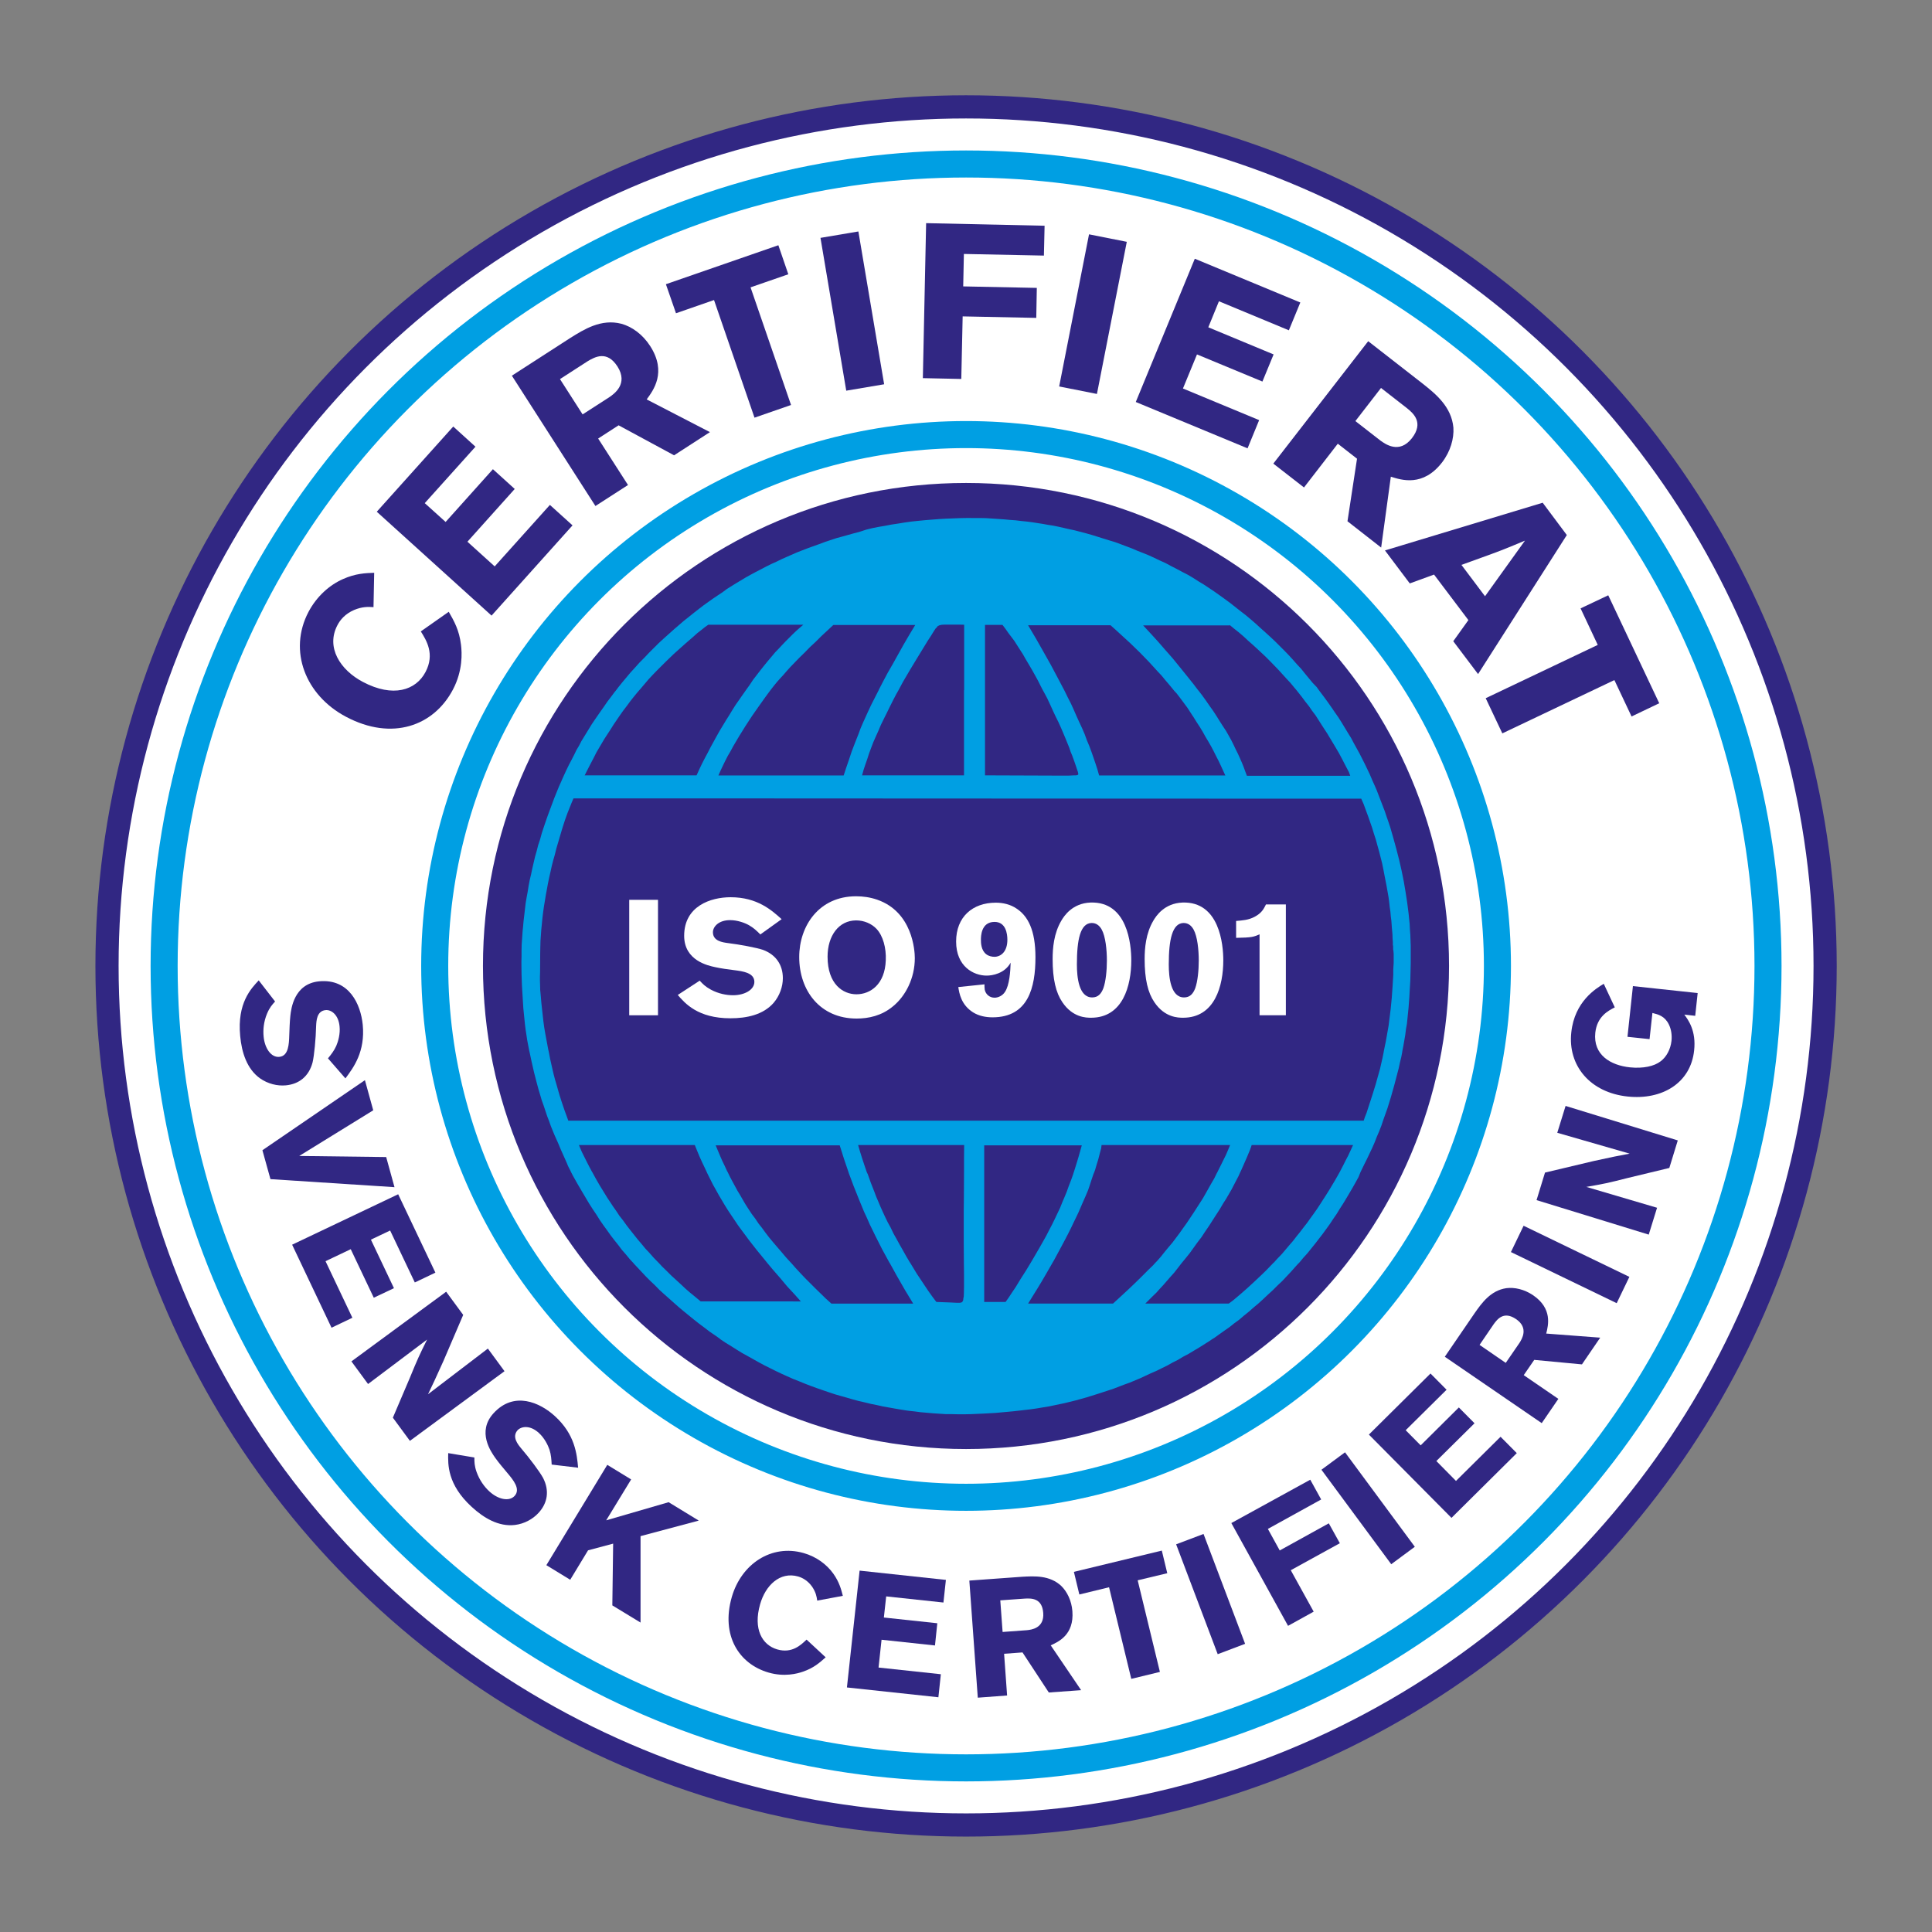 <?xml version="1.0" encoding="UTF-8"?> <svg xmlns="http://www.w3.org/2000/svg" xmlns:xlink="http://www.w3.org/1999/xlink" version="1.1" id="Märke" x="0px" y="0px" viewBox="0 0 141.73 141.73" style="enable-background:new 0 0 141.73 141.73;" xml:space="preserve"><rect x="0" y="0" width="141.73" height="141.73" fill="#808080" stroke="none"/> <style type="text/css"> .st0{fill:#FFFFFF;stroke:#312783;stroke-width:1.701;} .st1{fill:none;stroke:#009FE3;stroke-width:1.984;} .st2{fill:#312783;} .st3{fill-rule:evenodd;clip-rule:evenodd;fill:#009FE3;} .st4{fill:#FFFFFF;} </style> <circle class="st0" cx="70.87" cy="70.86" r="63.02"></circle> <circle class="st1" cx="70.87" cy="70.86" r="58.83"></circle> <circle class="st1" cx="70.87" cy="70.86" r="38.98"></circle> <path class="st2" d="M106.3,70.86c0,19.57-15.86,35.44-35.43,35.44c-19.57,0-35.44-15.87-35.44-35.44 c0-19.57,15.86-35.43,35.44-35.43C90.44,35.43,106.3,51.29,106.3,70.86z"></path> <g> <path class="st2" d="M32.92,44.88c0.39,0.68,0.77,1.34,0.9,2.43c0.07,0.58,0.14,1.88-0.59,3.27c-1.4,2.67-4.46,3.8-7.85,2 c-2.97-1.57-4.25-4.83-2.75-7.69c0.61-1.15,1.54-1.97,2.53-2.41c0.92-0.41,1.65-0.44,2.29-0.46l-0.05,2.52 c-0.4-0.03-0.83-0.04-1.43,0.21c-0.64,0.28-1.01,0.71-1.22,1.12c-0.85,1.62,0.2,3.28,1.88,4.16c2.2,1.16,3.88,0.62,4.59-0.74 c0.69-1.31,0.06-2.32-0.35-2.97L32.92,44.88z"></path> <path class="st2" d="M27.64,37.54l5.61-6.25l1.63,1.48l-3.72,4.14l1.53,1.38l3.47-3.87l1.6,1.45l-3.47,3.87l2,1.81l4.05-4.51 l1.66,1.5l-5.94,6.62L27.64,37.54z"></path> <path class="st2" d="M37.55,27.56l4.29-2.77c1.01-0.63,2.26-1.42,3.74-1.04c0.77,0.21,1.56,0.77,2.12,1.64 c1.23,1.92,0.23,3.24-0.26,3.91l4.64,2.4l-2.63,1.7l-4.07-2.2l-1.5,0.97l2.19,3.41l-2.39,1.54L37.55,27.56z M41.08,27.81l1.66,2.59 l1.97-1.27c0.33-0.23,1.4-0.96,0.59-2.24c-0.78-1.22-1.68-0.69-2.19-0.39L41.08,27.81z"></path> <path class="st2" d="M48.85,20.85l8.25-2.86l0.73,2.13l-2.77,0.96l2.97,8.63l-2.68,0.93l-2.97-8.63l-2.79,0.97L48.85,20.85z"></path> <path class="st2" d="M62.97,16.98l1.89,11.21l-2.78,0.47l-1.89-11.21L62.97,16.98z"></path> <path class="st2" d="M76.63,16.56l-0.05,2.19l-5.87-0.12l-0.05,2.38l5.4,0.11l-0.04,2.2l-5.4-0.11l-0.1,4.59l-2.82-0.06l0.24-11.37 L76.63,16.56z"></path> <path class="st2" d="M82.66,17.74L80.47,28.9l-2.77-0.55l2.19-11.16L82.66,17.74z"></path> <path class="st2" d="M87.65,18.98l7.74,3.21l-0.84,2.04l-5.13-2.13l-0.78,1.91l4.79,1.99l-0.82,1.99L87.81,26l-1.03,2.5l5.59,2.32 l-0.85,2.07l-8.2-3.4L87.65,18.98z"></path> <path class="st2" d="M100.37,25.03l4.03,3.14c0.93,0.74,2.08,1.67,2.22,3.2c0.05,0.8-0.21,1.74-0.83,2.55 c-1.4,1.81-2.97,1.3-3.76,1.05l-0.71,5.2l-2.47-1.93l0.7-4.59l-1.41-1.1l-2.48,3.21l-2.25-1.75L100.37,25.03z M101.31,28.46 l-1.88,2.43l1.85,1.44c0.33,0.23,1.37,1.01,2.3-0.19c0.89-1.15,0.09-1.83-0.37-2.2L101.31,28.46z"></path> <path class="st2" d="M114.94,39.25l-6.51,10.2l-1.82-2.41l1.11-1.55l-2.52-3.34l-1.78,0.65l-1.82-2.42l11.57-3.5L114.94,39.25z M111.87,39.66c-0.55,0.23-1.12,0.47-1.68,0.69c-0.82,0.32-2.14,0.78-2.98,1.09l1.73,2.3L111.87,39.66z"></path> <path class="st2" d="M117.98,43.67l3.74,7.92l-2.03,0.97l-1.26-2.67l-8.22,3.91l-1.22-2.58l8.22-3.91l-1.26-2.68L117.98,43.67z"></path> </g> <g> <path class="st2" d="M20.18,73.47c-0.22,0.24-0.4,0.44-0.59,0.89c-0.25,0.6-0.3,1.19-0.25,1.69c0.08,0.85,0.55,1.54,1.15,1.48 c0.68-0.06,0.71-0.94,0.73-1.58c0.02-0.48,0.03-0.96,0.08-1.43c0.06-0.53,0.27-2.35,2.11-2.53c2.21-0.21,3.05,1.69,3.2,3.18 c0.19,1.98-0.67,3.14-1.27,3.94l-1.28-1.47c0.24-0.29,0.45-0.56,0.61-0.92c0.14-0.32,0.3-0.89,0.24-1.43 c-0.08-0.85-0.61-1.23-1.02-1.19c-0.66,0.06-0.68,0.8-0.7,1.17c-0.02,0.92-0.14,2.17-0.26,2.67c-0.27,1.02-0.99,1.59-1.96,1.68 c-0.62,0.06-1.32-0.11-1.89-0.51c-0.97-0.69-1.35-1.91-1.46-3.11c-0.23-2.42,0.8-3.48,1.36-4.08L20.18,73.47z"></path> <path class="st2" d="M28.33,84.88l0.61,2.21l-9.1-0.59l-0.59-2.12l7.52-5.14l0.61,2.21l-5.43,3.35L28.33,84.88z"></path> <path class="st2" d="M29.21,87.61l2.73,5.75l-1.51,0.72l-1.81-3.81l-1.41,0.67l1.69,3.56l-1.48,0.7l-1.69-3.56l-1.85,0.88 l1.97,4.15l-1.53,0.73l-2.89-6.09L29.21,87.61z"></path> <path class="st2" d="M32.73,94.76l1.25,1.7l-1.45,3.38c-0.57,1.27-0.76,1.67-1.13,2.44l4.39-3.35l1.22,1.66l-6.94,5.11l-1.25-1.7 l1.24-2.91c0.57-1.39,0.7-1.67,1.27-2.82l-4.33,3.26l-1.22-1.66L32.73,94.76z"></path> <path class="st2" d="M34.8,106.92c0,0.33,0,0.6,0.16,1.06c0.22,0.61,0.57,1.09,0.94,1.43c0.63,0.58,1.44,0.77,1.85,0.33 c0.46-0.5-0.1-1.17-0.51-1.66c-0.31-0.37-0.62-0.73-0.9-1.12c-0.31-0.44-1.38-1.93-0.13-3.29c1.5-1.64,3.4-0.79,4.5,0.22 c1.47,1.34,1.61,2.78,1.7,3.78l-1.94-0.23c-0.02-0.38-0.04-0.71-0.16-1.09c-0.11-0.33-0.37-0.86-0.78-1.23 c-0.63-0.58-1.27-0.5-1.56-0.2c-0.44,0.49,0.03,1.05,0.27,1.34c0.6,0.7,1.35,1.7,1.6,2.16c0.48,0.94,0.33,1.84-0.33,2.56 c-0.42,0.46-1.05,0.81-1.74,0.89c-1.19,0.14-2.28-0.51-3.17-1.33c-1.79-1.64-1.74-3.12-1.72-3.94L34.8,106.92z"></path> <path class="st2" d="M44.55,107.46l1.75,1.07l-1.83,3l4.58-1.33l2.21,1.35l-4.27,1.14l0,6.34l-2.07-1.26l0.06-4.53l-1.84,0.49 l-1.31,2.16l-1.75-1.07L44.55,107.46z"></path> <path class="st2" d="M60.57,121.58c-0.44,0.39-0.87,0.78-1.66,1.05c-0.42,0.15-1.37,0.4-2.52,0.07c-2.19-0.63-3.51-2.73-2.71-5.53 c0.7-2.45,2.92-3.91,5.27-3.24c0.95,0.27,1.7,0.84,2.18,1.51c0.44,0.62,0.58,1.16,0.7,1.63l-1.88,0.35 c-0.04-0.3-0.1-0.62-0.38-1.03c-0.31-0.43-0.68-0.64-1.02-0.74c-1.34-0.38-2.4,0.66-2.79,2.04c-0.52,1.82,0.15,2.99,1.26,3.31 c1.08,0.31,1.73-0.32,2.15-0.72L60.57,121.58z"></path> <path class="st2" d="M63.06,115.22l6.33,0.68l-0.18,1.66l-4.2-0.45l-0.17,1.55l3.92,0.42l-0.17,1.63l-3.92-0.42l-0.22,2.04 l4.57,0.49l-0.18,1.69l-6.71-0.72L63.06,115.22z"></path> <path class="st2" d="M71.11,115.95l3.87-0.28c0.9-0.05,2.02-0.12,2.87,0.67c0.43,0.42,0.76,1.08,0.82,1.86 c0.13,1.73-1.02,2.24-1.59,2.5l2.23,3.29l-2.37,0.17l-1.93-2.94l-1.35,0.1l0.22,3.06l-2.15,0.16L71.11,115.95z M73.38,117.4 l0.17,2.32l1.78-0.13c0.3-0.03,1.29-0.13,1.2-1.27c-0.08-1.09-0.87-1.07-1.32-1.05L73.38,117.4z"></path> <path class="st2" d="M78.78,115.31l6.45-1.56l0.4,1.66l-2.17,0.52l1.63,6.72l-2.1,0.51l-1.63-6.72l-2.18,0.53L78.78,115.31z"></path> <path class="st2" d="M88.29,112.53l3.05,8.06l-2.01,0.76l-3.05-8.06L88.29,112.53z"></path> <path class="st2" d="M96.12,108.55l0.8,1.45l-3.91,2.16l0.87,1.58l3.6-1.99l0.81,1.46l-3.6,1.98l1.68,3.04l-1.88,1.04l-4.16-7.54 L96.12,108.55z"></path> <path class="st2" d="M98.67,106.54l5.12,6.93l-1.73,1.28l-5.12-6.93L98.67,106.54z"></path> <path class="st2" d="M100.42,105.24l4.52-4.48l1.18,1.19l-3,2.97l1.1,1.11l2.8-2.78l1.15,1.16l-2.8,2.77l1.44,1.46l3.27-3.24 l1.19,1.2l-4.79,4.75L100.42,105.24z"></path> <path class="st2" d="M105.99,99.53l2.19-3.2c0.52-0.74,1.17-1.66,2.32-1.83c0.6-0.08,1.32,0.08,1.97,0.52 c1.43,0.98,1.11,2.2,0.96,2.81l3.96,0.3l-1.34,1.96l-3.5-0.33l-0.77,1.12l2.54,1.74l-1.22,1.78L105.99,99.53z M108.54,98.66 l1.92,1.32l1.01-1.47c0.16-0.26,0.7-1.09-0.25-1.74c-0.91-0.62-1.38,0.01-1.65,0.38L108.54,98.66z"></path> <path class="st2" d="M111.77,89.92l7.76,3.75l-0.93,1.93l-7.76-3.75L111.77,89.92z"></path> <path class="st2" d="M112.72,88.04l0.62-2.02l3.58-0.85c1.35-0.3,1.79-0.38,2.63-0.54l-5.31-1.53l0.61-1.97l8.23,2.53l-0.62,2.02 l-3.07,0.74c-1.45,0.37-1.75,0.43-3.02,0.65l5.19,1.53l-0.61,1.97L112.72,88.04z"></path> <path class="st2" d="M123.56,74.43c0.29,0.39,0.88,1.19,0.72,2.63c-0.25,2.39-2.35,3.65-4.88,3.38c-2.75-0.29-4.4-2.27-4.13-4.71 c0.24-2.27,1.82-3.22,2.38-3.56l0.81,1.73c-0.49,0.25-1.3,0.67-1.43,1.86c-0.17,1.62,1.11,2.39,2.54,2.54 c0.97,0.1,1.79-0.08,2.26-0.45c0.39-0.29,0.72-0.84,0.79-1.5c0.04-0.39-0.01-0.83-0.2-1.21c-0.3-0.6-0.76-0.72-1.2-0.83l-0.21,1.92 l-1.62-0.17l0.4-3.72l4.75,0.51l-0.18,1.67L123.56,74.43z"></path> </g> <path class="st3" d="M103.49,69.39l-0.03-0.82l-0.02-0.25l-0.01-0.16l-0.02-0.39l-0.04-0.39l-0.04-0.39l-0.1-0.78l-0.12-0.78 l-0.13-0.77l-0.16-0.79l-0.18-0.79l-0.08-0.31l-0.12-0.47l-0.22-0.8l-0.23-0.8l-0.13-0.39l-0.14-0.4l-0.13-0.39l-0.15-0.39 l-0.3-0.78l-0.15-0.39l-0.17-0.39l-0.15-0.33l-0.19-0.45l-0.37-0.77l-0.38-0.75l-0.21-0.38l-0.21-0.38l-0.2-0.38l-0.23-0.37 l-0.23-0.38l-0.23-0.38l-0.24-0.38l-0.26-0.37l-0.26-0.38l-0.26-0.37l-0.27-0.37l-0.28-0.37l-0.14-0.19l-0.12-0.17L96.3,50.1 l-0.29-0.35l-0.28-0.34l-0.28-0.35l-0.3-0.32l-0.3-0.34l-0.31-0.34l-0.32-0.33l-0.32-0.32l-0.34-0.34l-0.35-0.33l-0.35-0.32 l-0.36-0.32l-0.36-0.33l-0.38-0.33l-0.37-0.31l-0.39-0.3l-0.38-0.3l-0.38-0.3l-0.38-0.28l-0.39-0.28l-0.38-0.27l-0.39-0.26 l-0.39-0.26l-0.4-0.24l-0.39-0.25l-0.39-0.23l-0.41-0.21l-0.39-0.21l-0.02-0.01l-0.41-0.21l-0.39-0.21l-0.42-0.19l-0.4-0.19 l-0.41-0.19l-0.42-0.17l-0.41-0.16l-0.42-0.18l-0.4-0.15l-0.42-0.16l-0.41-0.15l-0.43-0.13l-0.42-0.13l-0.41-0.13l-0.42-0.13 l-0.42-0.12l-0.42-0.11l-0.42-0.11l-0.42-0.09l-0.39-0.09l-0.4-0.09l-0.39-0.08l-0.39-0.06l-0.38-0.07l-0.39-0.06l-0.39-0.06 l-0.39-0.05l-0.4-0.04l-0.41-0.05l-0.42-0.03l-0.42-0.04l-0.44-0.03l-0.44-0.03l-0.46-0.03l-0.46-0.01h-0.49H70.9l-0.5,0.01 l-0.5,0.02l-0.51,0.02l-0.52,0.03l-0.51,0.04l-0.5,0.04l-0.51,0.05l-0.48,0.05l-0.5,0.07l-0.49,0.08l-0.47,0.07l-0.47,0.09 l-0.47,0.08l-0.46,0.09l-0.45,0.11L63.1,39l-0.45,0.12l-0.43,0.12l-0.43,0.12l-0.44,0.12l-0.42,0.14l-0.42,0.14l-0.4,0.15 l-0.81,0.29l-0.8,0.31l-0.78,0.34l-0.38,0.17l-0.39,0.19l-0.38,0.17l-0.38,0.19l-0.38,0.2l-0.37,0.19l-0.37,0.2l-0.36,0.2l-0.7,0.42 l-0.69,0.43L53,43.45l-0.35,0.23l-0.34,0.23l-0.34,0.24l-0.35,0.25l-0.35,0.27l-0.36,0.28l-0.36,0.29l-0.38,0.3l-0.37,0.32 l-0.36,0.31l-0.38,0.34l-0.38,0.34l-0.37,0.34l-0.35,0.35l-0.35,0.35l-0.35,0.37l-0.35,0.35l-0.33,0.37l-0.33,0.36l-0.31,0.37 l-0.31,0.37l-0.28,0.35l-0.15,0.2l-0.13,0.16l-0.26,0.35l-0.26,0.34l-0.24,0.35l-0.24,0.34l-0.23,0.33l-0.22,0.32l-0.21,0.31 l-0.19,0.31l-0.19,0.31l-0.19,0.31l-0.19,0.31l-0.17,0.33l-0.19,0.32l-0.17,0.35l-0.19,0.37l-0.19,0.36l-0.19,0.39l-0.18,0.39 l-0.17,0.38l-0.01,0.03L41,57.71l-0.17,0.42l-0.17,0.42l-0.16,0.43l-0.16,0.43l-0.16,0.43l-0.15,0.43l-0.15,0.44l-0.14,0.43 l-0.12,0.44L39.48,62l-0.11,0.43l-0.1,0.35l-0.02,0.07l-0.1,0.43l-0.1,0.43l-0.09,0.43l-0.1,0.42l-0.08,0.42l-0.07,0.44l-0.08,0.43 l-0.07,0.42l-0.05,0.43l-0.05,0.43l-0.05,0.43l-0.04,0.44l-0.03,0.3l-0.01,0.13l-0.03,0.43l-0.03,0.43l-0.01,0.45v0.43l-0.01,0.43 l0.01,0.85l0.03,0.86l0.05,0.82l0.05,0.82l0.08,0.8l0.04,0.39l0.05,0.4l0.12,0.79l0.15,0.78l0.01,0.03l0.16,0.75l0.18,0.79 l0.21,0.81l0.11,0.41l0.12,0.4l0.12,0.41l0.14,0.39l0.26,0.78l0.14,0.36l0.13,0.37l0.27,0.66l0.26,0.58l0.21,0.5l0.29,0.65 l0.16,0.36l0.05,0.13l0.07,0.15l0.12,0.23L41.9,86l0.14,0.27l0.31,0.55l0.41,0.7l0.47,0.79l0.25,0.39l0.27,0.4l0.25,0.4l0.27,0.39 l0.27,0.37l0.27,0.38l0.27,0.35l0.28,0.35l0.27,0.36l0.29,0.33l0.28,0.34l0.27,0.29l0.03,0.04l0.3,0.32l0.3,0.32l0.3,0.32l0.31,0.31 l0.33,0.31l0.32,0.33l0.34,0.31l0.35,0.31l0.36,0.32l0.36,0.32l0.37,0.31l0.38,0.31l0.38,0.31l0.38,0.3l0.39,0.29l0.39,0.3l0.4,0.27 l0.35,0.25l0.04,0.04l0.39,0.26l0.41,0.25l0.41,0.26l0.39,0.24l0.4,0.22l0.41,0.23l0.41,0.23l0.41,0.22l0.4,0.2l0.42,0.21l0.42,0.2 l0.42,0.19l0.43,0.19l0.43,0.17l0.44,0.18l0.44,0.17l0.44,0.16l0.43,0.15l0.44,0.15l0.45,0.15l0.45,0.13l0.43,0.12l0.44,0.13 l0.45,0.12l0.44,0.1l0.45,0.11l0.45,0.09l0.44,0.1l0.46,0.08l0.45,0.08l0.47,0.08l0.46,0.07l0.46,0.05l0.46,0.06l0.47,0.04 l0.46,0.04l0.46,0.03l0.46,0.03h0.46l0.46,0.01h0.45l0.46-0.01l0.91-0.04l0.89-0.05l0.88-0.08l0.43-0.04l0.45-0.05l0.85-0.1 l0.42-0.06l0.42-0.07l0.42-0.07l0.4-0.08l0.81-0.17l0.81-0.2l0.79-0.22l0.8-0.25l0.8-0.26l0.39-0.13l0.39-0.15l0.39-0.15l0.39-0.14 l0.79-0.33l0.77-0.36l0.39-0.17l0.41-0.2l0.39-0.19l0.39-0.22l0.4-0.2l0.38-0.23l0.4-0.21l0.38-0.23l0.39-0.23l0.38-0.24l0.38-0.24 l0.19-0.13l0.18-0.11l0.36-0.26l0.38-0.27l0.36-0.25l0.35-0.28l0.37-0.27l0.35-0.3l0.36-0.29l0.35-0.31l0.36-0.3l0.35-0.32 l0.35-0.33l0.35-0.32l0.34-0.34l0.34-0.32l0.32-0.34l0.32-0.34l0.31-0.35l0.19-0.21l0.12-0.12l0.3-0.36l0.3-0.33l0.28-0.35 l0.29-0.36l0.27-0.35l0.27-0.35l0.27-0.37l0.26-0.36l0.25-0.38l0.25-0.36l0.23-0.38l0.24-0.37l0.23-0.38l0.23-0.39l0.23-0.39 l0.22-0.39l0.22-0.4L99.8,86l0.08-0.17l0.2-0.41l0.2-0.4l0.19-0.4l0.19-0.4l0.18-0.41L101,83.4l0.18-0.42l0.16-0.41l0.14-0.42 l0.15-0.42l0.15-0.42l0.13-0.42l0.13-0.42l0.12-0.43l0.12-0.42l0.11-0.42l0.11-0.42l0.11-0.42l0.09-0.42l0.1-0.41l0.07-0.37l0-0.03 l0.08-0.41l0.07-0.4l0.07-0.41l0.05-0.41l0.07-0.39l0.04-0.39l0.04-0.4l0.04-0.39l0.03-0.4l0.03-0.4l0.02-0.39l0.05-0.82l0.02-0.84 l0.01-0.42v-0.41v-0.44L103.49,69.39z M55.66,51.82l0.47-0.66l0.22-0.3l0.17-0.23l0.04-0.05l0.21-0.27l0.22-0.27l0.23-0.26 l0.25-0.27l0.25-0.29l0.28-0.31l0.33-0.34l0.34-0.35l0.38-0.37l0.38-0.39l0.42-0.39l0.4-0.4l0.44-0.41l0.44-0.41h6.01l-0.44,0.73 l-0.42,0.72l-0.39,0.7l-0.39,0.7l-0.38,0.66L64.78,50l-0.32,0.62l0,0.01l-0.28,0.55l-0.27,0.53l-0.23,0.49l-0.2,0.44l-0.19,0.42 l-0.17,0.4l-0.13,0.36l-0.27,0.68l-0.24,0.63l-0.2,0.6l-0.2,0.58l-0.19,0.58H52.7l0.16-0.36l0.17-0.36l0.17-0.35l0.19-0.37l0.2-0.34 l0.2-0.37l0.43-0.73l0.46-0.74l0.49-0.75L55.66,51.82z M86.32,50.87l0.26,0.34l0.26,0.35l0.26,0.35l0.24,0.37l0.23,0.35l0.23,0.37 l0.23,0.35l0.21,0.35l0.2,0.36l0.21,0.35l0.2,0.35l0.19,0.36l0.18,0.36l0.18,0.35l0.17,0.36l0.16,0.35l0.16,0.35h-9.26l-0.12-0.43 l-0.14-0.43l-0.15-0.44l-0.15-0.43l-0.16-0.43l-0.18-0.43l-0.16-0.44l-0.19-0.44l-0.21-0.45l-0.2-0.44l-0.2-0.46l-0.21-0.46 l-0.23-0.45l-0.23-0.47l-0.01-0.02l-0.49-0.93l-0.51-0.96l-0.54-0.96l-0.55-0.97l-0.58-0.98h6.05l0.37,0.33l0.36,0.33l0.36,0.33 l0.37,0.34l0.35,0.34l0.34,0.33l0.34,0.35l0.32,0.33l0.32,0.35l0.3,0.33l0.31,0.33l0.28,0.34l0.29,0.34l0.28,0.34l0.08,0.1 L86.32,50.87z M75.46,48.72l0.23,0.39l0.23,0.41l0.23,0.42l0.21,0.42l0.14,0.27l0.09,0.16l0.23,0.43l0.21,0.45l0.2,0.44l0.2,0.43 l0.21,0.42l0.19,0.42l0.17,0.4l0.16,0.38l0.28,0.69l0.1,0.3l0.11,0.26l0.16,0.44l0.12,0.35l0.08,0.24l0.06,0.18l0.03,0.13v0.06 l-0.04,0.04L79,56.87l-0.08,0.01H78.8l-0.41,0.02H77.7l-5.44-0.02v-6.25v-4.79h1.28l0.22,0.29l0.21,0.3l0.22,0.29L74.4,47l0.2,0.31 l0.21,0.33l0.22,0.34l0.21,0.37L75.46,48.72z M70.72,50.63v6.25h-7.48l0.11-0.4l0.13-0.39l0.14-0.4l0.13-0.41l0.15-0.4l0.16-0.42 l0.18-0.41l0.19-0.42l0.19-0.45l0.22-0.45l0.22-0.44l0.22-0.45l0.23-0.46l0.24-0.46l0.16-0.28l0.08-0.15l0.24-0.45l0.51-0.87 l0.49-0.81l0.8-1.31l0.28-0.43l0.19-0.31l0.14-0.21l0.07-0.06l0.04-0.06l0.05-0.06l0.06-0.02l0.05-0.03l0.06-0.01l0.07-0.02 l0.08-0.01l0.22-0.01h0.27h0.34h0.39l0.39,0.01V50.63z M90.21,45.85l0.34,0.28l0.34,0.27l0.34,0.29l0.32,0.3l0.34,0.3l0.32,0.29 l0.32,0.3l0.31,0.29l0.31,0.31l0.31,0.32l0.31,0.32l0.3,0.33l0.29,0.32l0.3,0.32l0.28,0.34l0.17,0.2l0.11,0.14l0.27,0.34l0.26,0.35 l0.27,0.34l0.24,0.35l0.25,0.33l0.23,0.36l0.21,0.33l0.22,0.34l0.21,0.32l0.19,0.32l0.35,0.58l0.3,0.51l0.24,0.45l0.32,0.62 l0.18,0.34l0.06,0.17l0.02,0.05l0.01,0.04h-7.58l-0.12-0.32l-0.12-0.33l-0.13-0.32l-0.14-0.32l-0.15-0.33l-0.16-0.32l-0.16-0.34 l-0.17-0.34l-0.19-0.34l-0.2-0.35l-0.22-0.33l-0.23-0.36l-0.23-0.37l-0.24-0.37l-0.27-0.38l-0.27-0.39l-0.28-0.39l-0.27-0.35 l-0.03-0.03l-0.31-0.41l-0.31-0.39l-0.62-0.77l-0.61-0.75l-0.58-0.66l-0.54-0.62l-0.53-0.58l-0.53-0.57H90.21z M43.23,56.21 l0.35-0.67l0.17-0.34l0.2-0.34l0.39-0.66l0.45-0.69l0.22-0.35l0.23-0.34l0.24-0.35l0.24-0.34l0.26-0.34l0.25-0.34l0.26-0.33 l0.27-0.33l0.14-0.16l0.13-0.15l0.28-0.33l0.28-0.33l0.29-0.31l0.3-0.31l0.31-0.31l0.3-0.3l0.31-0.3l0.31-0.3l0.3-0.27l0.57-0.51 l0.5-0.43l0.38-0.34l0.32-0.25l0.25-0.2l0.23-0.16h6.97l-0.27,0.23l-0.26,0.23l-0.25,0.24l-0.25,0.25l-0.25,0.25l-0.26,0.27 l-0.26,0.28l-0.27,0.28l-0.26,0.31l-0.27,0.32l-0.27,0.33l-0.27,0.34l-0.27,0.35l-0.27,0.35L55,50.24l-0.26,0.36l-0.02,0.03 l-0.24,0.34l-0.25,0.36l-0.26,0.37l-0.24,0.38l-0.23,0.38l-0.24,0.38l-0.23,0.38L52.8,53.6l-0.23,0.41l-0.22,0.4l-0.22,0.4 l-0.21,0.41l-0.22,0.41l-0.21,0.41l-0.2,0.42l-0.19,0.42h-8.21L43.23,56.21z M51.4,95.47l-0.37-0.31l-0.38-0.31l-0.37-0.32 l-0.35-0.33l-0.35-0.32l-0.35-0.32l-0.33-0.33l-0.33-0.32l-0.25-0.27l-0.07-0.07l-0.31-0.32l-0.3-0.34l-0.3-0.32l-0.28-0.34 l-0.29-0.34l-0.27-0.34l-0.27-0.34l-0.27-0.35l-0.26-0.36l-0.26-0.33l-0.23-0.35l-0.24-0.34l-0.21-0.32l-0.22-0.33l-0.19-0.31 l-0.35-0.57l-0.3-0.52l-0.25-0.46L43.45,86l-0.21-0.39l-0.18-0.35l-0.15-0.3l-0.22-0.44l-0.13-0.3L42.47,84h8.5l0.17,0.42l0.18,0.43 l0.19,0.42l0.2,0.42l0.14,0.3l0.05,0.11l0.2,0.4l0.2,0.4l0.22,0.39l0.21,0.38l0.22,0.37l0.22,0.37l0.23,0.37l0.24,0.36l0.25,0.37 l0.24,0.36l0.27,0.37l0.27,0.36l0.28,0.38l0.58,0.74l0.59,0.72l0.16,0.2l0.41,0.49l0.54,0.62l0.51,0.61l0.51,0.55l0.5,0.56H51.4z M53.33,85.89l-0.17-0.37l-0.18-0.37l-0.16-0.37l-0.16-0.38l-0.16-0.38h9.1l0.16,0.5l0.16,0.51L62.25,86l0.01,0.04l0.37,0.99 l0.19,0.47l0.19,0.48l0.19,0.46l0.19,0.46l0.21,0.45l0.2,0.46l0.22,0.45l0.22,0.45l0.47,0.93l0.53,0.97l0.04,0.06l0.52,0.94 l0.58,1.01l0.61,1.01h-6l-0.4-0.36l-0.39-0.38l-0.39-0.38l-0.38-0.38l-0.38-0.38l-0.36-0.38l-0.35-0.38l-0.29-0.33l-0.04-0.04 l-0.34-0.37l-0.32-0.38l-0.31-0.36l-0.3-0.35l-0.3-0.36l-0.27-0.35l-0.27-0.37l-0.26-0.33l-0.24-0.36l-0.25-0.33l-0.23-0.35 l-0.22-0.34l-0.2-0.34l-0.2-0.35l-0.2-0.33l-0.19-0.35l-0.19-0.35l-0.19-0.36L53.39,86L53.33,85.89z M63.44,85.56l-0.18-0.54 l-0.16-0.51L62.95,84h7.78l-0.01,0.99v0.97V86l-0.01,1.87l-0.01,0.91v0.85v1.57l0.01,1.45l0.01,0.89v0.79l-0.01,0.58l-0.01,0.2 l-0.03,0.15l-0.01,0.12l-0.04,0.08l-0.03,0.05l-0.04,0.03l-0.05,0.01l-0.06,0.02H70.3h-0.15l-0.39-0.02l-1.07-0.04l-0.3-0.4 l-0.3-0.42l-0.28-0.42l-0.28-0.42l-0.28-0.42L66.99,93l-0.22-0.36l-0.04-0.06l-0.25-0.42l-0.24-0.43l-0.24-0.42l-0.23-0.42 l-0.23-0.41l-0.2-0.42l-0.22-0.4l-0.19-0.39l-0.18-0.39l-0.17-0.38l-0.16-0.38l-0.15-0.35l-0.13-0.35l-0.26-0.66l-0.22-0.62 L63.59,86L63.44,85.56z M90.09,84.36l-0.15,0.35L89.6,85.4L89.3,86l-0.05,0.09l-0.17,0.35l-0.21,0.36l-0.4,0.71l-0.21,0.37 l-0.23,0.36l-0.47,0.73l-0.5,0.75l-0.26,0.36l-0.26,0.37l-0.27,0.36L86,91.17l-0.29,0.34l-0.28,0.34l-0.27,0.34l-0.28,0.32 l-0.12,0.12l-0.17,0.19l-0.29,0.28l-0.28,0.28l-0.27,0.27l-0.5,0.49l-0.44,0.42l-0.66,0.61l-0.5,0.46h-6.23l0.34-0.55l0.33-0.53 l0.32-0.53l0.31-0.53l0.3-0.52l0.2-0.35l0.1-0.17l0.27-0.5l0.27-0.5l0.25-0.47l0.24-0.46l0.22-0.44l0.2-0.42l0.19-0.39l0.17-0.36 l0.28-0.65l0.23-0.52l0.18-0.43l0.13-0.38l0.12-0.37l0.13-0.39L80.27,86l0.07-0.19l0.11-0.38l0.11-0.35l0.08-0.31l0.07-0.27 l0.07-0.26L80.81,84h9.43L90.09,84.36z M79.12,84.87l-0.13,0.43l-0.13,0.42L78.77,86l-0.05,0.16l-0.15,0.42l-0.16,0.41l-0.15,0.42 l-0.16,0.39l-0.17,0.4l-0.16,0.4l-0.19,0.4l-0.19,0.4l-0.2,0.41l-0.21,0.4l-0.22,0.43l-0.24,0.43l-0.25,0.44l-0.5,0.86l-0.16,0.27 l-0.32,0.53l-0.44,0.69l-0.34,0.56l-0.29,0.43l-0.23,0.35l-0.22,0.31H72.2v-2.87V86v-1.98h7.16L79.12,84.87z M98.14,86.23 l-0.21,0.37l-0.21,0.35l-0.21,0.35l-0.22,0.35l-0.45,0.7l-0.23,0.35l-0.24,0.34l-0.24,0.33l-0.24,0.34l-0.26,0.33l-0.25,0.33 l-0.26,0.32l-0.27,0.35l-0.27,0.31l-0.27,0.32l-0.28,0.33l-0.3,0.31l-0.28,0.31l-0.04,0.03l-0.26,0.27l-0.29,0.3l-0.3,0.29 l-0.55,0.52l-0.5,0.46l-0.42,0.37l-0.34,0.29l-0.31,0.26l-0.3,0.22h-6.12l0.26-0.26l0.27-0.27l0.27-0.26l0.25-0.28l0.27-0.29 l0.26-0.3l0.27-0.31l0.27-0.3L86.42,93l0.27-0.35l0.01-0.01l0.28-0.34l0.29-0.36l0.28-0.39l0.28-0.39l0.3-0.39l0.27-0.41l0.28-0.41 l0.27-0.42l0.27-0.42l0.26-0.4l0.24-0.41l0.23-0.36l0.39-0.67l0.29-0.56l0.23-0.44L90.98,86l0.06-0.12l0.15-0.34l0.29-0.66 l0.22-0.53l0.09-0.25L91.82,84h7.44l-0.35,0.76l-0.19,0.36l-0.19,0.38L98.27,86L98.14,86.23z M101.5,77.21l-0.08,0.4L101.33,78 l-0.09,0.4l-0.11,0.39l-0.21,0.75l-0.21,0.68l-0.19,0.59l-0.15,0.46l-0.12,0.37l-0.12,0.3l-0.09,0.27h-7.4H50.07h-8.38l-0.13-0.36 l-0.14-0.38l-0.13-0.38l-0.12-0.36l-0.12-0.38l-0.11-0.38l-0.11-0.39l-0.11-0.37l-0.1-0.38l-0.09-0.38l-0.17-0.76l-0.1-0.52 L40.22,77l-0.12-0.64L40,75.82l-0.08-0.47l-0.06-0.45l-0.05-0.45L39.76,74l-0.05-0.47l-0.04-0.48l-0.04-0.42l-0.01-0.38l-0.01-0.33 v-0.3l0.01-0.28l0.01-1.48l0.01-0.42l0.01-0.41l0.03-0.42l0.02-0.29l0.01-0.13l0.04-0.4l0.04-0.42l0.05-0.42l0.06-0.43l0.07-0.42 l0.07-0.43l0.08-0.43l0.08-0.44l0.09-0.43l0.1-0.44l0.09-0.41l0.11-0.43l0.09-0.31l0.03-0.11l0.1-0.41l0.23-0.78l0.21-0.71l0.2-0.62 l0.18-0.5l0.16-0.4l0.14-0.35l0.14-0.33h8.35l42,0.02h7.44l0.18,0.41l0.16,0.44l0.16,0.43l0.15,0.43l0.15,0.43l0.13,0.43l0.14,0.43 l0.12,0.44l0.12,0.43l0.08,0.31l0.03,0.12l0.11,0.43l0.09,0.44l0.08,0.42l0.08,0.41l0.08,0.41l0.07,0.4l0.07,0.4l0.05,0.37 l0.04,0.37l0.05,0.35l0.03,0.34l0.04,0.31l0.04,0.55l0.02,0.22l0.02,0.22l0.01,0.32l0.02,0.26v0.19l0.02,0.13v0.11v0.06v0.05 l0.02,0.09l0.02,0.23v0.39v0.27l-0.03,0.5l0,0.39l-0.05,0.83l-0.06,0.85l-0.08,0.82l-0.1,0.81l-0.05,0.4l-0.07,0.4l-0.14,0.79 l-0.08,0.38l-0.07,0.35L101.5,77.21z"></path> <g> <path class="st4" d="M48.27,66.01v8.47h-2.11v-8.47H48.27z"></path> <path class="st4" d="M51.33,71.94c0.22,0.24,0.4,0.43,0.82,0.66c0.56,0.3,1.14,0.41,1.63,0.41c0.84,0,1.56-0.4,1.56-0.98 c0-0.67-0.85-0.78-1.48-0.86c-0.47-0.06-0.94-0.12-1.39-0.22c-0.52-0.11-2.28-0.48-2.28-2.3c0-2.18,1.94-2.83,3.41-2.83 c1.95,0,3.01,0.95,3.74,1.61l-1.56,1.12c-0.26-0.26-0.5-0.49-0.84-0.68c-0.3-0.17-0.84-0.37-1.38-0.37c-0.84,0-1.26,0.48-1.26,0.89 c0,0.65,0.72,0.74,1.08,0.79c0.9,0.11,2.11,0.34,2.59,0.5c0.97,0.36,1.46,1.12,1.46,2.08c0,0.61-0.23,1.28-0.67,1.8 c-0.77,0.89-1.99,1.14-3.18,1.14c-2.39,0-3.33-1.1-3.86-1.71L51.33,71.94z"></path> <path class="st4" d="M62.84,74.72c-2.69,0-4.21-2.06-4.21-4.51c0-2.29,1.45-4.46,4.17-4.46c0.5,0,1.03,0.07,1.55,0.25 c2.59,0.9,2.76,3.72,2.76,4.29c0,1.46-0.67,2.78-1.61,3.54C64.67,74.52,63.71,74.72,62.84,74.72z M64.3,68.14 c-0.36-0.38-0.91-0.62-1.49-0.62c-1.28,0-2.1,1.13-2.1,2.66c0,2.02,1.13,2.76,2.12,2.76c1.01,0,2.09-0.72,2.15-2.5 C65.02,69.55,64.78,68.65,64.3,68.14z"></path> <path class="st4" d="M72.22,72.21c0,0.13,0,0.26,0.02,0.4c0.08,0.35,0.37,0.58,0.72,0.58c0.26,0,0.58-0.14,0.76-0.42 c0.34-0.5,0.4-1.52,0.42-2.15c-0.44,0.8-1.34,0.95-1.76,0.95c-0.95,0-2.24-0.66-2.24-2.5c0-1.81,1.21-2.85,2.91-2.85 c0.54,0,1.08,0.13,1.52,0.43c0.84,0.55,1.39,1.59,1.39,3.57c0,2.23-0.53,4.41-3.15,4.41c-0.5,0-1-0.1-1.42-0.36 c-0.88-0.55-1.02-1.4-1.09-1.86L72.22,72.21z M73.9,68.94c0-0.44-0.11-1.31-0.94-1.31c-1,0-1,1.08-1,1.31 c0,0.23,0.01,0.78,0.4,1.07c0.17,0.13,0.42,0.19,0.64,0.18C73.51,70.15,73.9,69.73,73.9,68.94z"></path> <path class="st4" d="M82.99,70.45c0,1.85-0.61,4.21-2.95,4.21c-0.36,0-1.34-0.01-2.1-1.13c-0.48-0.7-0.72-1.69-0.72-3.18 c0-0.77,0.08-1.88,0.65-2.83c0.18-0.3,0.78-1.26,2.13-1.31C82.72,66.12,82.99,69.29,82.99,70.45z M79,70.75 c0,0.94,0.14,2.42,1.12,2.42c0.43,0,0.66-0.26,0.82-0.67c0.18-0.5,0.26-1.32,0.26-2.03c0-0.8-0.1-1.77-0.38-2.28 c-0.18-0.32-0.43-0.49-0.76-0.48C79.25,67.75,79,68.92,79,70.75z"></path> <path class="st4" d="M89.74,70.45c0,1.85-0.61,4.21-2.95,4.21c-0.36,0-1.34-0.01-2.1-1.13c-0.48-0.7-0.72-1.69-0.72-3.18 c0-0.77,0.08-1.88,0.65-2.83c0.18-0.3,0.78-1.26,2.13-1.31C89.46,66.12,89.74,69.29,89.74,70.45z M85.74,70.75 c0,0.94,0.14,2.42,1.12,2.42c0.43,0,0.66-0.26,0.82-0.67c0.18-0.5,0.26-1.32,0.26-2.03c0-0.8-0.1-1.77-0.38-2.28 c-0.18-0.32-0.43-0.49-0.76-0.48C86,67.75,85.74,68.92,85.74,70.75z"></path> <path class="st4" d="M90.69,67.56c0.46-0.04,0.88-0.06,1.34-0.3c0.53-0.28,0.68-0.59,0.84-0.91h1.46v8.13H92.4v-5.94 c-0.44,0.19-0.55,0.24-1.72,0.26V67.56z"></path> </g> </svg> 